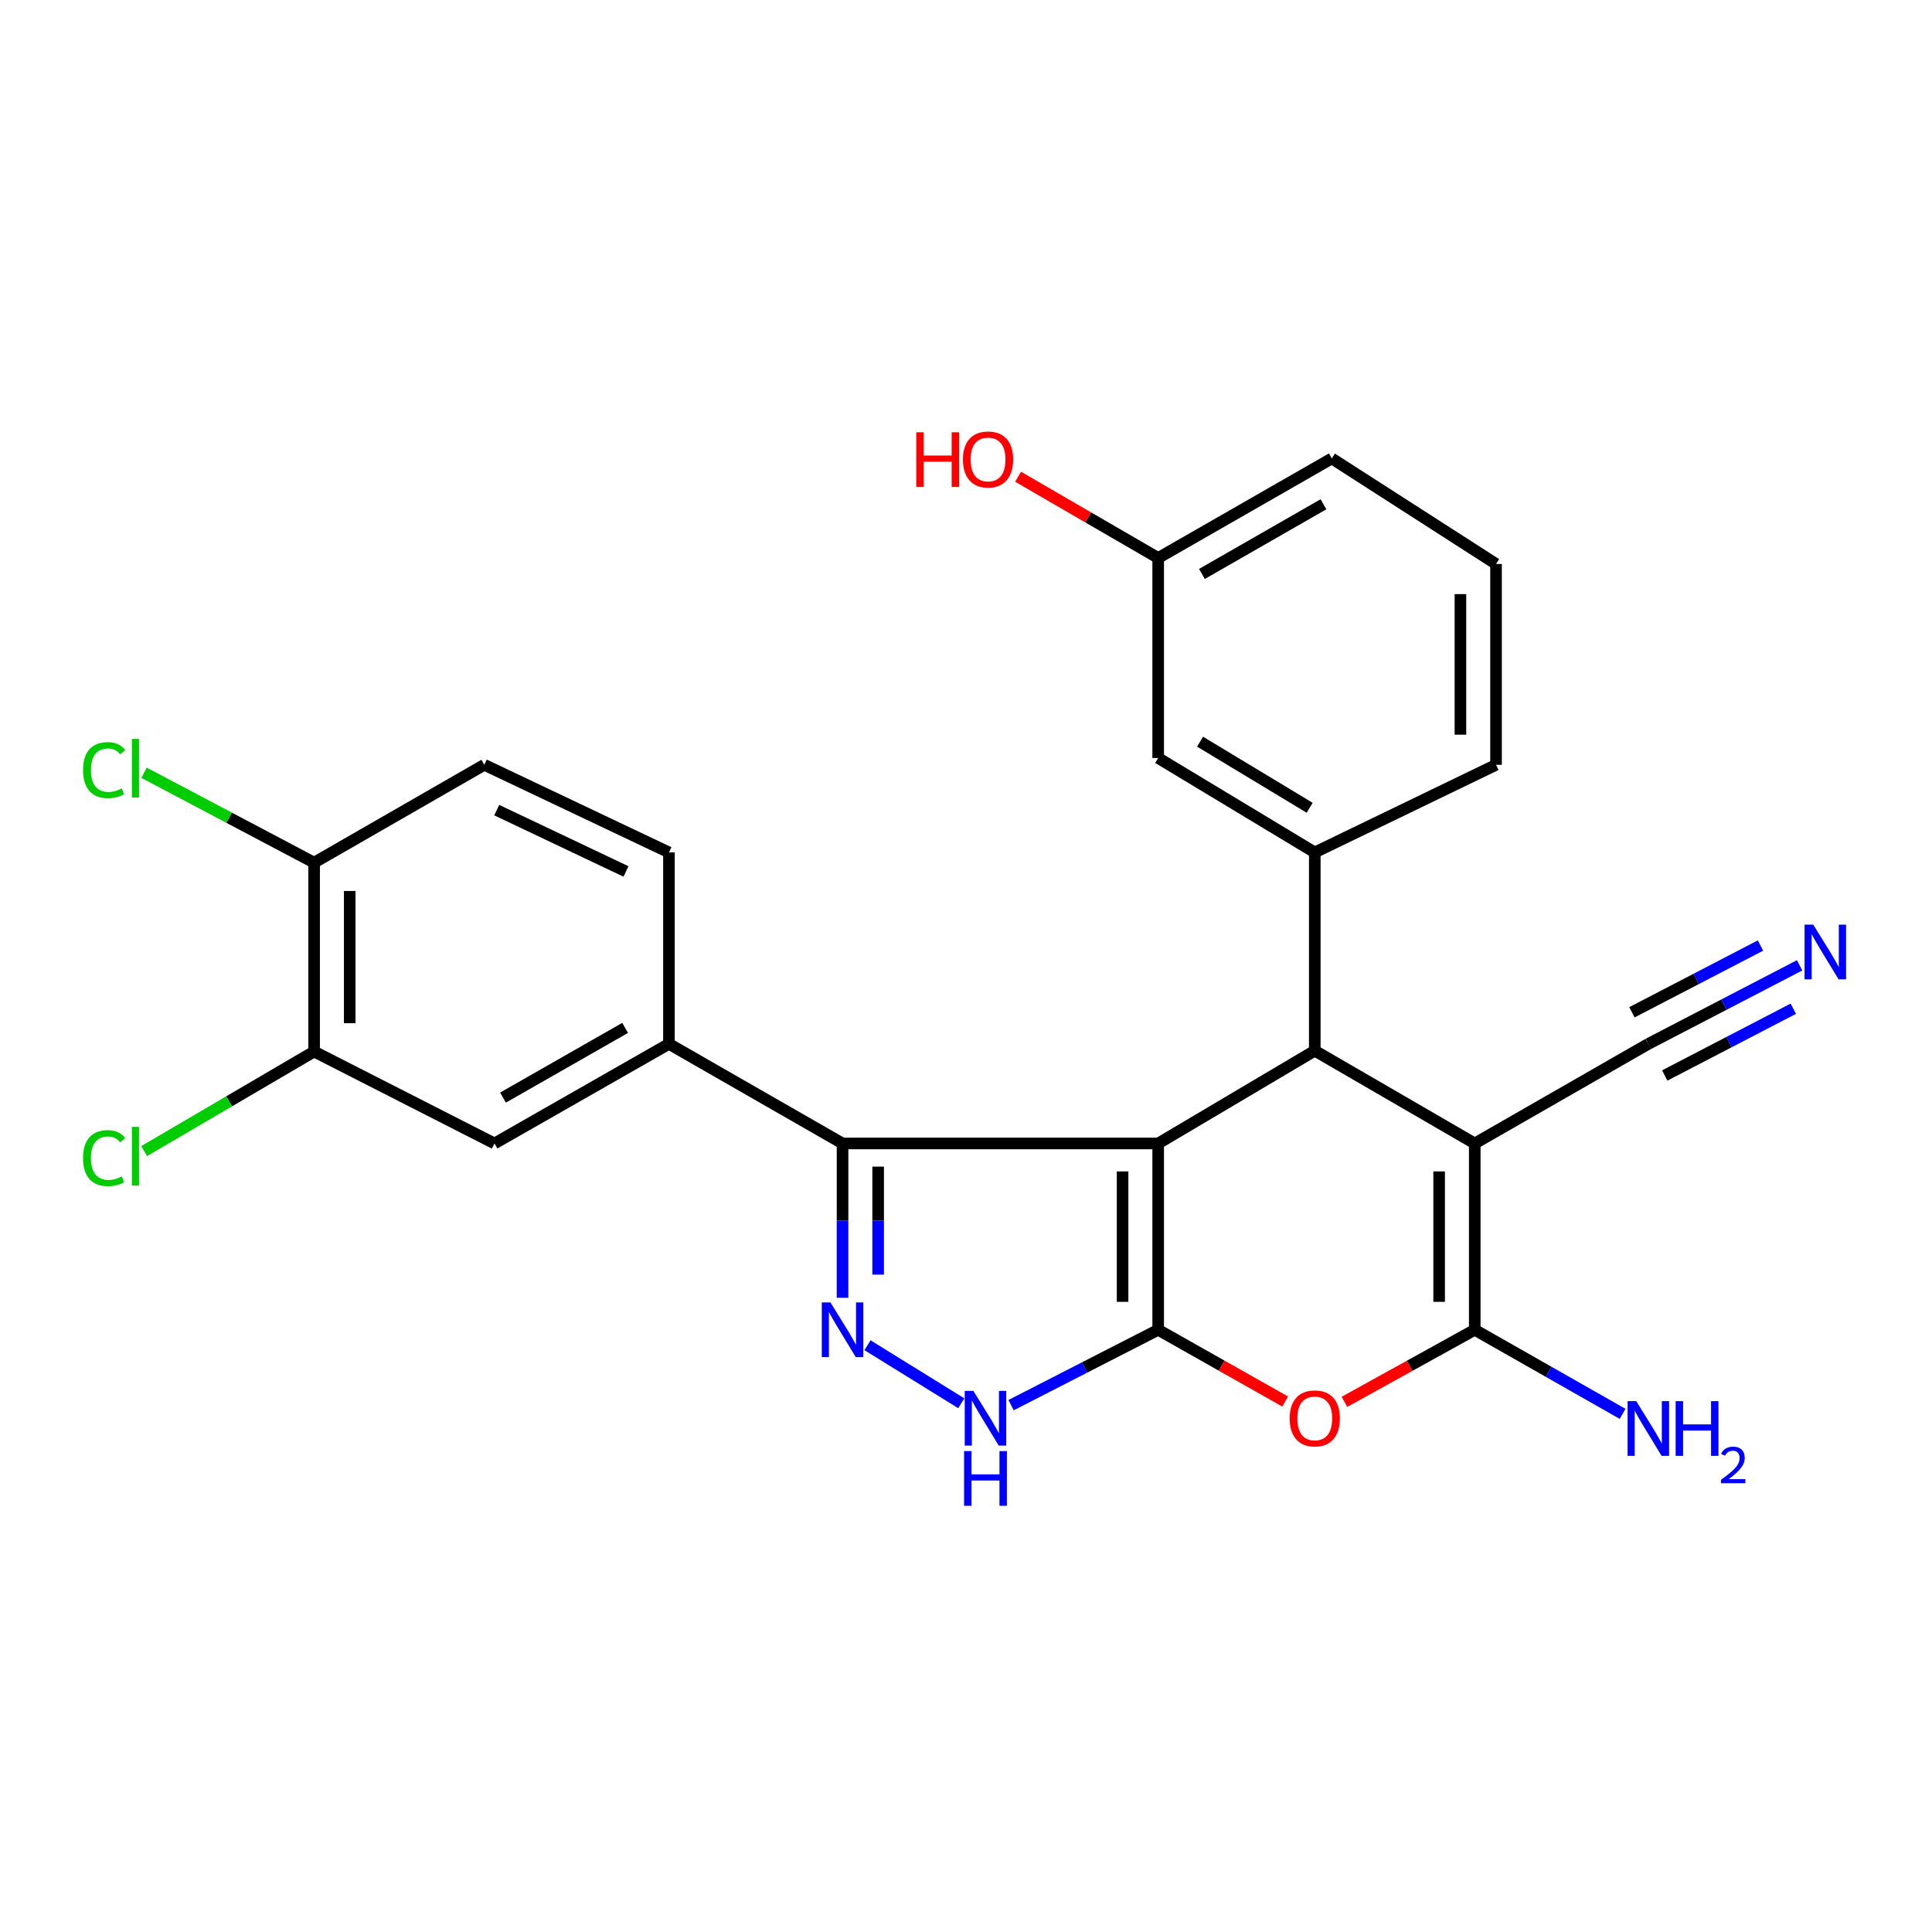 <?xml version='1.0' encoding='iso-8859-1'?>
<svg version='1.1' baseProfile='full'
              xmlns='http://www.w3.org/2000/svg'
                      xmlns:rdkit='http://www.rdkit.org/xml'
                      xmlns:xlink='http://www.w3.org/1999/xlink'
                  xml:space='preserve'
width='1000px' height='1000px' viewBox='0 0 1000 1000'>
<!-- END OF HEADER -->
<rect style='opacity:1.0;fill:#FFFFFF;stroke:none' width='1000' height='1000' x='0' y='0'> </rect>
<path class='bond-0' d='M 599.473,591.856 L 599.473,688.297' style='fill:none;fill-rule:evenodd;stroke:#000000;stroke-width:6px;stroke-linecap:butt;stroke-linejoin:miter;stroke-opacity:1' />
<path class='bond-0' d='M 581.043,606.322 L 581.043,673.831' style='fill:none;fill-rule:evenodd;stroke:#000000;stroke-width:6px;stroke-linecap:butt;stroke-linejoin:miter;stroke-opacity:1' />
<path class='bond-2' d='M 599.473,591.856 L 680.525,543.846' style='fill:none;fill-rule:evenodd;stroke:#000000;stroke-width:6px;stroke-linecap:butt;stroke-linejoin:miter;stroke-opacity:1' />
<path class='bond-4' d='M 599.473,591.856 L 436.1,591.856' style='fill:none;fill-rule:evenodd;stroke:#000000;stroke-width:6px;stroke-linecap:butt;stroke-linejoin:miter;stroke-opacity:1' />
<path class='bond-5' d='M 599.473,688.297 L 632.335,706.862' style='fill:none;fill-rule:evenodd;stroke:#000000;stroke-width:6px;stroke-linecap:butt;stroke-linejoin:miter;stroke-opacity:1' />
<path class='bond-5' d='M 632.335,706.862 L 665.197,725.427' style='fill:none;fill-rule:evenodd;stroke:#FF0000;stroke-width:6px;stroke-linecap:butt;stroke-linejoin:miter;stroke-opacity:1' />
<path class='bond-7' d='M 599.473,688.297 L 561.405,707.797' style='fill:none;fill-rule:evenodd;stroke:#000000;stroke-width:6px;stroke-linecap:butt;stroke-linejoin:miter;stroke-opacity:1' />
<path class='bond-7' d='M 561.405,707.797 L 523.338,727.298' style='fill:none;fill-rule:evenodd;stroke:#0000FF;stroke-width:6px;stroke-linecap:butt;stroke-linejoin:miter;stroke-opacity:1' />
<path class='bond-1' d='M 763.327,591.856 L 680.525,543.846' style='fill:none;fill-rule:evenodd;stroke:#000000;stroke-width:6px;stroke-linecap:butt;stroke-linejoin:miter;stroke-opacity:1' />
<path class='bond-3' d='M 763.327,591.856 L 763.327,688.297' style='fill:none;fill-rule:evenodd;stroke:#000000;stroke-width:6px;stroke-linecap:butt;stroke-linejoin:miter;stroke-opacity:1' />
<path class='bond-3' d='M 744.897,606.322 L 744.897,673.831' style='fill:none;fill-rule:evenodd;stroke:#000000;stroke-width:6px;stroke-linecap:butt;stroke-linejoin:miter;stroke-opacity:1' />
<path class='bond-10' d='M 763.327,591.856 L 853.174,540.313' style='fill:none;fill-rule:evenodd;stroke:#000000;stroke-width:6px;stroke-linecap:butt;stroke-linejoin:miter;stroke-opacity:1' />
<path class='bond-8' d='M 680.525,543.846 L 680.525,441.22' style='fill:none;fill-rule:evenodd;stroke:#000000;stroke-width:6px;stroke-linecap:butt;stroke-linejoin:miter;stroke-opacity:1' />
<path class='bond-16' d='M 763.327,688.297 L 801.589,710.055' style='fill:none;fill-rule:evenodd;stroke:#000000;stroke-width:6px;stroke-linecap:butt;stroke-linejoin:miter;stroke-opacity:1' />
<path class='bond-16' d='M 801.589,710.055 L 839.85,731.813' style='fill:none;fill-rule:evenodd;stroke:#0000FF;stroke-width:6px;stroke-linecap:butt;stroke-linejoin:miter;stroke-opacity:1' />
<path class='bond-27' d='M 763.327,688.297 L 729.609,706.943' style='fill:none;fill-rule:evenodd;stroke:#000000;stroke-width:6px;stroke-linecap:butt;stroke-linejoin:miter;stroke-opacity:1' />
<path class='bond-27' d='M 729.609,706.943 L 695.89,725.589' style='fill:none;fill-rule:evenodd;stroke:#FF0000;stroke-width:6px;stroke-linecap:butt;stroke-linejoin:miter;stroke-opacity:1' />
<path class='bond-6' d='M 436.1,591.856 L 436.1,631.791' style='fill:none;fill-rule:evenodd;stroke:#000000;stroke-width:6px;stroke-linecap:butt;stroke-linejoin:miter;stroke-opacity:1' />
<path class='bond-6' d='M 436.1,631.791 L 436.1,671.726' style='fill:none;fill-rule:evenodd;stroke:#0000FF;stroke-width:6px;stroke-linecap:butt;stroke-linejoin:miter;stroke-opacity:1' />
<path class='bond-6' d='M 454.53,603.837 L 454.53,631.791' style='fill:none;fill-rule:evenodd;stroke:#000000;stroke-width:6px;stroke-linecap:butt;stroke-linejoin:miter;stroke-opacity:1' />
<path class='bond-6' d='M 454.53,631.791 L 454.53,659.746' style='fill:none;fill-rule:evenodd;stroke:#0000FF;stroke-width:6px;stroke-linecap:butt;stroke-linejoin:miter;stroke-opacity:1' />
<path class='bond-9' d='M 436.1,591.856 L 346.243,540.313' style='fill:none;fill-rule:evenodd;stroke:#000000;stroke-width:6px;stroke-linecap:butt;stroke-linejoin:miter;stroke-opacity:1' />
<path class='bond-26' d='M 449.015,696.29 L 497.551,726.328' style='fill:none;fill-rule:evenodd;stroke:#0000FF;stroke-width:6px;stroke-linecap:butt;stroke-linejoin:miter;stroke-opacity:1' />
<path class='bond-14' d='M 680.525,441.22 L 599.473,392.339' style='fill:none;fill-rule:evenodd;stroke:#000000;stroke-width:6px;stroke-linecap:butt;stroke-linejoin:miter;stroke-opacity:1' />
<path class='bond-14' d='M 677.885,418.106 L 621.149,383.889' style='fill:none;fill-rule:evenodd;stroke:#000000;stroke-width:6px;stroke-linecap:butt;stroke-linejoin:miter;stroke-opacity:1' />
<path class='bond-22' d='M 680.525,441.22 L 774.344,395.862' style='fill:none;fill-rule:evenodd;stroke:#000000;stroke-width:6px;stroke-linecap:butt;stroke-linejoin:miter;stroke-opacity:1' />
<path class='bond-12' d='M 346.243,540.313 L 255.945,591.856' style='fill:none;fill-rule:evenodd;stroke:#000000;stroke-width:6px;stroke-linecap:butt;stroke-linejoin:miter;stroke-opacity:1' />
<path class='bond-12' d='M 323.562,532.038 L 260.353,568.119' style='fill:none;fill-rule:evenodd;stroke:#000000;stroke-width:6px;stroke-linecap:butt;stroke-linejoin:miter;stroke-opacity:1' />
<path class='bond-17' d='M 346.243,540.313 L 346.243,441.22' style='fill:none;fill-rule:evenodd;stroke:#000000;stroke-width:6px;stroke-linecap:butt;stroke-linejoin:miter;stroke-opacity:1' />
<path class='bond-11' d='M 853.174,540.313 L 892.318,519.987' style='fill:none;fill-rule:evenodd;stroke:#000000;stroke-width:6px;stroke-linecap:butt;stroke-linejoin:miter;stroke-opacity:1' />
<path class='bond-11' d='M 892.318,519.987 L 931.462,499.66' style='fill:none;fill-rule:evenodd;stroke:#0000FF;stroke-width:6px;stroke-linecap:butt;stroke-linejoin:miter;stroke-opacity:1' />
<path class='bond-11' d='M 861.668,556.669 L 894.94,539.392' style='fill:none;fill-rule:evenodd;stroke:#000000;stroke-width:6px;stroke-linecap:butt;stroke-linejoin:miter;stroke-opacity:1' />
<path class='bond-11' d='M 894.94,539.392 L 928.212,522.114' style='fill:none;fill-rule:evenodd;stroke:#0000FF;stroke-width:6px;stroke-linecap:butt;stroke-linejoin:miter;stroke-opacity:1' />
<path class='bond-11' d='M 844.681,523.957 L 877.953,506.679' style='fill:none;fill-rule:evenodd;stroke:#000000;stroke-width:6px;stroke-linecap:butt;stroke-linejoin:miter;stroke-opacity:1' />
<path class='bond-11' d='M 877.953,506.679 L 911.225,489.402' style='fill:none;fill-rule:evenodd;stroke:#0000FF;stroke-width:6px;stroke-linecap:butt;stroke-linejoin:miter;stroke-opacity:1' />
<path class='bond-13' d='M 255.945,591.856 L 162.586,544.276' style='fill:none;fill-rule:evenodd;stroke:#000000;stroke-width:6px;stroke-linecap:butt;stroke-linejoin:miter;stroke-opacity:1' />
<path class='bond-19' d='M 162.586,544.276 L 118.607,570.039' style='fill:none;fill-rule:evenodd;stroke:#000000;stroke-width:6px;stroke-linecap:butt;stroke-linejoin:miter;stroke-opacity:1' />
<path class='bond-19' d='M 118.607,570.039 L 74.627,595.802' style='fill:none;fill-rule:evenodd;stroke:#00CC00;stroke-width:6px;stroke-linecap:butt;stroke-linejoin:miter;stroke-opacity:1' />
<path class='bond-28' d='M 162.586,544.276 L 162.586,446.504' style='fill:none;fill-rule:evenodd;stroke:#000000;stroke-width:6px;stroke-linecap:butt;stroke-linejoin:miter;stroke-opacity:1' />
<path class='bond-28' d='M 181.016,529.61 L 181.016,461.169' style='fill:none;fill-rule:evenodd;stroke:#000000;stroke-width:6px;stroke-linecap:butt;stroke-linejoin:miter;stroke-opacity:1' />
<path class='bond-20' d='M 599.473,392.339 L 599.473,288.813' style='fill:none;fill-rule:evenodd;stroke:#000000;stroke-width:6px;stroke-linecap:butt;stroke-linejoin:miter;stroke-opacity:1' />
<path class='bond-15' d='M 162.586,446.504 L 250.672,395.862' style='fill:none;fill-rule:evenodd;stroke:#000000;stroke-width:6px;stroke-linecap:butt;stroke-linejoin:miter;stroke-opacity:1' />
<path class='bond-21' d='M 162.586,446.504 L 118.575,423.241' style='fill:none;fill-rule:evenodd;stroke:#000000;stroke-width:6px;stroke-linecap:butt;stroke-linejoin:miter;stroke-opacity:1' />
<path class='bond-21' d='M 118.575,423.241 L 74.563,399.978' style='fill:none;fill-rule:evenodd;stroke:#00CC00;stroke-width:6px;stroke-linecap:butt;stroke-linejoin:miter;stroke-opacity:1' />
<path class='bond-18' d='M 346.243,441.22 L 250.672,395.862' style='fill:none;fill-rule:evenodd;stroke:#000000;stroke-width:6px;stroke-linecap:butt;stroke-linejoin:miter;stroke-opacity:1' />
<path class='bond-18' d='M 324.005,451.067 L 257.105,419.316' style='fill:none;fill-rule:evenodd;stroke:#000000;stroke-width:6px;stroke-linecap:butt;stroke-linejoin:miter;stroke-opacity:1' />
<path class='bond-23' d='M 599.473,288.813 L 563.218,267.785' style='fill:none;fill-rule:evenodd;stroke:#000000;stroke-width:6px;stroke-linecap:butt;stroke-linejoin:miter;stroke-opacity:1' />
<path class='bond-23' d='M 563.218,267.785 L 526.963,246.757' style='fill:none;fill-rule:evenodd;stroke:#FF0000;stroke-width:6px;stroke-linecap:butt;stroke-linejoin:miter;stroke-opacity:1' />
<path class='bond-29' d='M 599.473,288.813 L 689.34,237.291' style='fill:none;fill-rule:evenodd;stroke:#000000;stroke-width:6px;stroke-linecap:butt;stroke-linejoin:miter;stroke-opacity:1' />
<path class='bond-29' d='M 622.12,297.074 L 685.027,261.008' style='fill:none;fill-rule:evenodd;stroke:#000000;stroke-width:6px;stroke-linecap:butt;stroke-linejoin:miter;stroke-opacity:1' />
<path class='bond-24' d='M 774.344,395.862 L 774.344,291.916' style='fill:none;fill-rule:evenodd;stroke:#000000;stroke-width:6px;stroke-linecap:butt;stroke-linejoin:miter;stroke-opacity:1' />
<path class='bond-24' d='M 755.914,380.27 L 755.914,307.508' style='fill:none;fill-rule:evenodd;stroke:#000000;stroke-width:6px;stroke-linecap:butt;stroke-linejoin:miter;stroke-opacity:1' />
<path class='bond-25' d='M 774.344,291.916 L 689.34,237.291' style='fill:none;fill-rule:evenodd;stroke:#000000;stroke-width:6px;stroke-linecap:butt;stroke-linejoin:miter;stroke-opacity:1' />
<path  class='atom-6' d='M 667.525 734.166
Q 667.525 727.366, 670.885 723.566
Q 674.245 719.766, 680.525 719.766
Q 686.805 719.766, 690.165 723.566
Q 693.525 727.366, 693.525 734.166
Q 693.525 741.046, 690.125 744.966
Q 686.725 748.846, 680.525 748.846
Q 674.285 748.846, 670.885 744.966
Q 667.525 741.086, 667.525 734.166
M 680.525 745.646
Q 684.845 745.646, 687.165 742.766
Q 689.525 739.846, 689.525 734.166
Q 689.525 728.606, 687.165 725.806
Q 684.845 722.966, 680.525 722.966
Q 676.205 722.966, 673.845 725.766
Q 671.525 728.566, 671.525 734.166
Q 671.525 739.886, 673.845 742.766
Q 676.205 745.646, 680.525 745.646
' fill='#FF0000'/>
<path  class='atom-7' d='M 429.84 674.137
L 439.12 689.137
Q 440.04 690.617, 441.52 693.297
Q 443 695.977, 443.08 696.137
L 443.08 674.137
L 446.84 674.137
L 446.84 702.457
L 442.96 702.457
L 433 686.057
Q 431.84 684.137, 430.6 681.937
Q 429.4 679.737, 429.04 679.057
L 429.04 702.457
L 425.36 702.457
L 425.36 674.137
L 429.84 674.137
' fill='#0000FF'/>
<path  class='atom-8' d='M 503.827 719.926
L 513.107 734.926
Q 514.027 736.406, 515.507 739.086
Q 516.987 741.766, 517.067 741.926
L 517.067 719.926
L 520.827 719.926
L 520.827 748.246
L 516.947 748.246
L 506.987 731.846
Q 505.827 729.926, 504.587 727.726
Q 503.387 725.526, 503.027 724.846
L 503.027 748.246
L 499.347 748.246
L 499.347 719.926
L 503.827 719.926
' fill='#0000FF'/>
<path  class='atom-8' d='M 499.007 751.078
L 502.847 751.078
L 502.847 763.118
L 517.327 763.118
L 517.327 751.078
L 521.167 751.078
L 521.167 779.398
L 517.327 779.398
L 517.327 766.318
L 502.847 766.318
L 502.847 779.398
L 499.007 779.398
L 499.007 751.078
' fill='#0000FF'/>
<path  class='atom-12' d='M 938.522 478.583
L 947.802 493.583
Q 948.722 495.063, 950.202 497.743
Q 951.682 500.423, 951.762 500.583
L 951.762 478.583
L 955.522 478.583
L 955.522 506.903
L 951.642 506.903
L 941.682 490.503
Q 940.522 488.583, 939.282 486.383
Q 938.082 484.183, 937.722 483.503
L 937.722 506.903
L 934.042 506.903
L 934.042 478.583
L 938.522 478.583
' fill='#0000FF'/>
<path  class='atom-17' d='M 846.914 725.229
L 856.194 740.229
Q 857.114 741.709, 858.594 744.389
Q 860.074 747.069, 860.154 747.229
L 860.154 725.229
L 863.914 725.229
L 863.914 753.549
L 860.034 753.549
L 850.074 737.149
Q 848.914 735.229, 847.674 733.029
Q 846.474 730.829, 846.114 730.149
L 846.114 753.549
L 842.434 753.549
L 842.434 725.229
L 846.914 725.229
' fill='#0000FF'/>
<path  class='atom-17' d='M 867.314 725.229
L 871.154 725.229
L 871.154 737.269
L 885.634 737.269
L 885.634 725.229
L 889.474 725.229
L 889.474 753.549
L 885.634 753.549
L 885.634 740.469
L 871.154 740.469
L 871.154 753.549
L 867.314 753.549
L 867.314 725.229
' fill='#0000FF'/>
<path  class='atom-17' d='M 890.847 752.556
Q 891.533 750.787, 893.17 749.81
Q 894.807 748.807, 897.077 748.807
Q 899.902 748.807, 901.486 750.338
Q 903.07 751.869, 903.07 754.589
Q 903.07 757.361, 901.011 759.948
Q 898.978 762.535, 894.754 765.597
L 903.387 765.597
L 903.387 767.709
L 890.794 767.709
L 890.794 765.941
Q 894.279 763.459, 896.338 761.611
Q 898.424 759.763, 899.427 758.1
Q 900.43 756.437, 900.43 754.721
Q 900.43 752.925, 899.533 751.922
Q 898.635 750.919, 897.077 750.919
Q 895.573 750.919, 894.569 751.526
Q 893.566 752.133, 892.853 753.48
L 890.847 752.556
' fill='#0000FF'/>
<path  class='atom-20' d='M 42.988 599.43
Q 42.988 592.39, 46.268 588.71
Q 49.588 584.99, 55.868 584.99
Q 61.708 584.99, 64.828 589.11
L 62.188 591.27
Q 59.908 588.27, 55.868 588.27
Q 51.588 588.27, 49.308 591.15
Q 47.068 593.99, 47.068 599.43
Q 47.068 605.03, 49.388 607.91
Q 51.748 610.79, 56.308 610.79
Q 59.428 610.79, 63.068 608.91
L 64.188 611.91
Q 62.708 612.87, 60.468 613.43
Q 58.228 613.99, 55.748 613.99
Q 49.588 613.99, 46.268 610.23
Q 42.988 606.47, 42.988 599.43
' fill='#00CC00'/>
<path  class='atom-20' d='M 68.268 583.27
L 71.948 583.27
L 71.948 613.63
L 68.268 613.63
L 68.268 583.27
' fill='#00CC00'/>
<path  class='atom-22' d='M 42.988 398.603
Q 42.988 391.563, 46.268 387.883
Q 49.588 384.163, 55.868 384.163
Q 61.708 384.163, 64.828 388.283
L 62.188 390.443
Q 59.908 387.443, 55.868 387.443
Q 51.588 387.443, 49.308 390.323
Q 47.068 393.163, 47.068 398.603
Q 47.068 404.203, 49.388 407.083
Q 51.748 409.963, 56.308 409.963
Q 59.428 409.963, 63.068 408.083
L 64.188 411.083
Q 62.708 412.043, 60.468 412.603
Q 58.228 413.163, 55.748 413.163
Q 49.588 413.163, 46.268 409.403
Q 42.988 405.643, 42.988 398.603
' fill='#00CC00'/>
<path  class='atom-22' d='M 68.268 382.443
L 71.948 382.443
L 71.948 412.803
L 68.268 412.803
L 68.268 382.443
' fill='#00CC00'/>
<path  class='atom-24' d='M 474.258 223.741
L 478.098 223.741
L 478.098 235.781
L 492.578 235.781
L 492.578 223.741
L 496.418 223.741
L 496.418 252.061
L 492.578 252.061
L 492.578 238.981
L 478.098 238.981
L 478.098 252.061
L 474.258 252.061
L 474.258 223.741
' fill='#FF0000'/>
<path  class='atom-24' d='M 498.418 237.821
Q 498.418 231.021, 501.778 227.221
Q 505.138 223.421, 511.418 223.421
Q 517.698 223.421, 521.058 227.221
Q 524.418 231.021, 524.418 237.821
Q 524.418 244.701, 521.018 248.621
Q 517.618 252.501, 511.418 252.501
Q 505.178 252.501, 501.778 248.621
Q 498.418 244.741, 498.418 237.821
M 511.418 249.301
Q 515.738 249.301, 518.058 246.421
Q 520.418 243.501, 520.418 237.821
Q 520.418 232.261, 518.058 229.461
Q 515.738 226.621, 511.418 226.621
Q 507.098 226.621, 504.738 229.421
Q 502.418 232.221, 502.418 237.821
Q 502.418 243.541, 504.738 246.421
Q 507.098 249.301, 511.418 249.301
' fill='#FF0000'/>
</svg>
